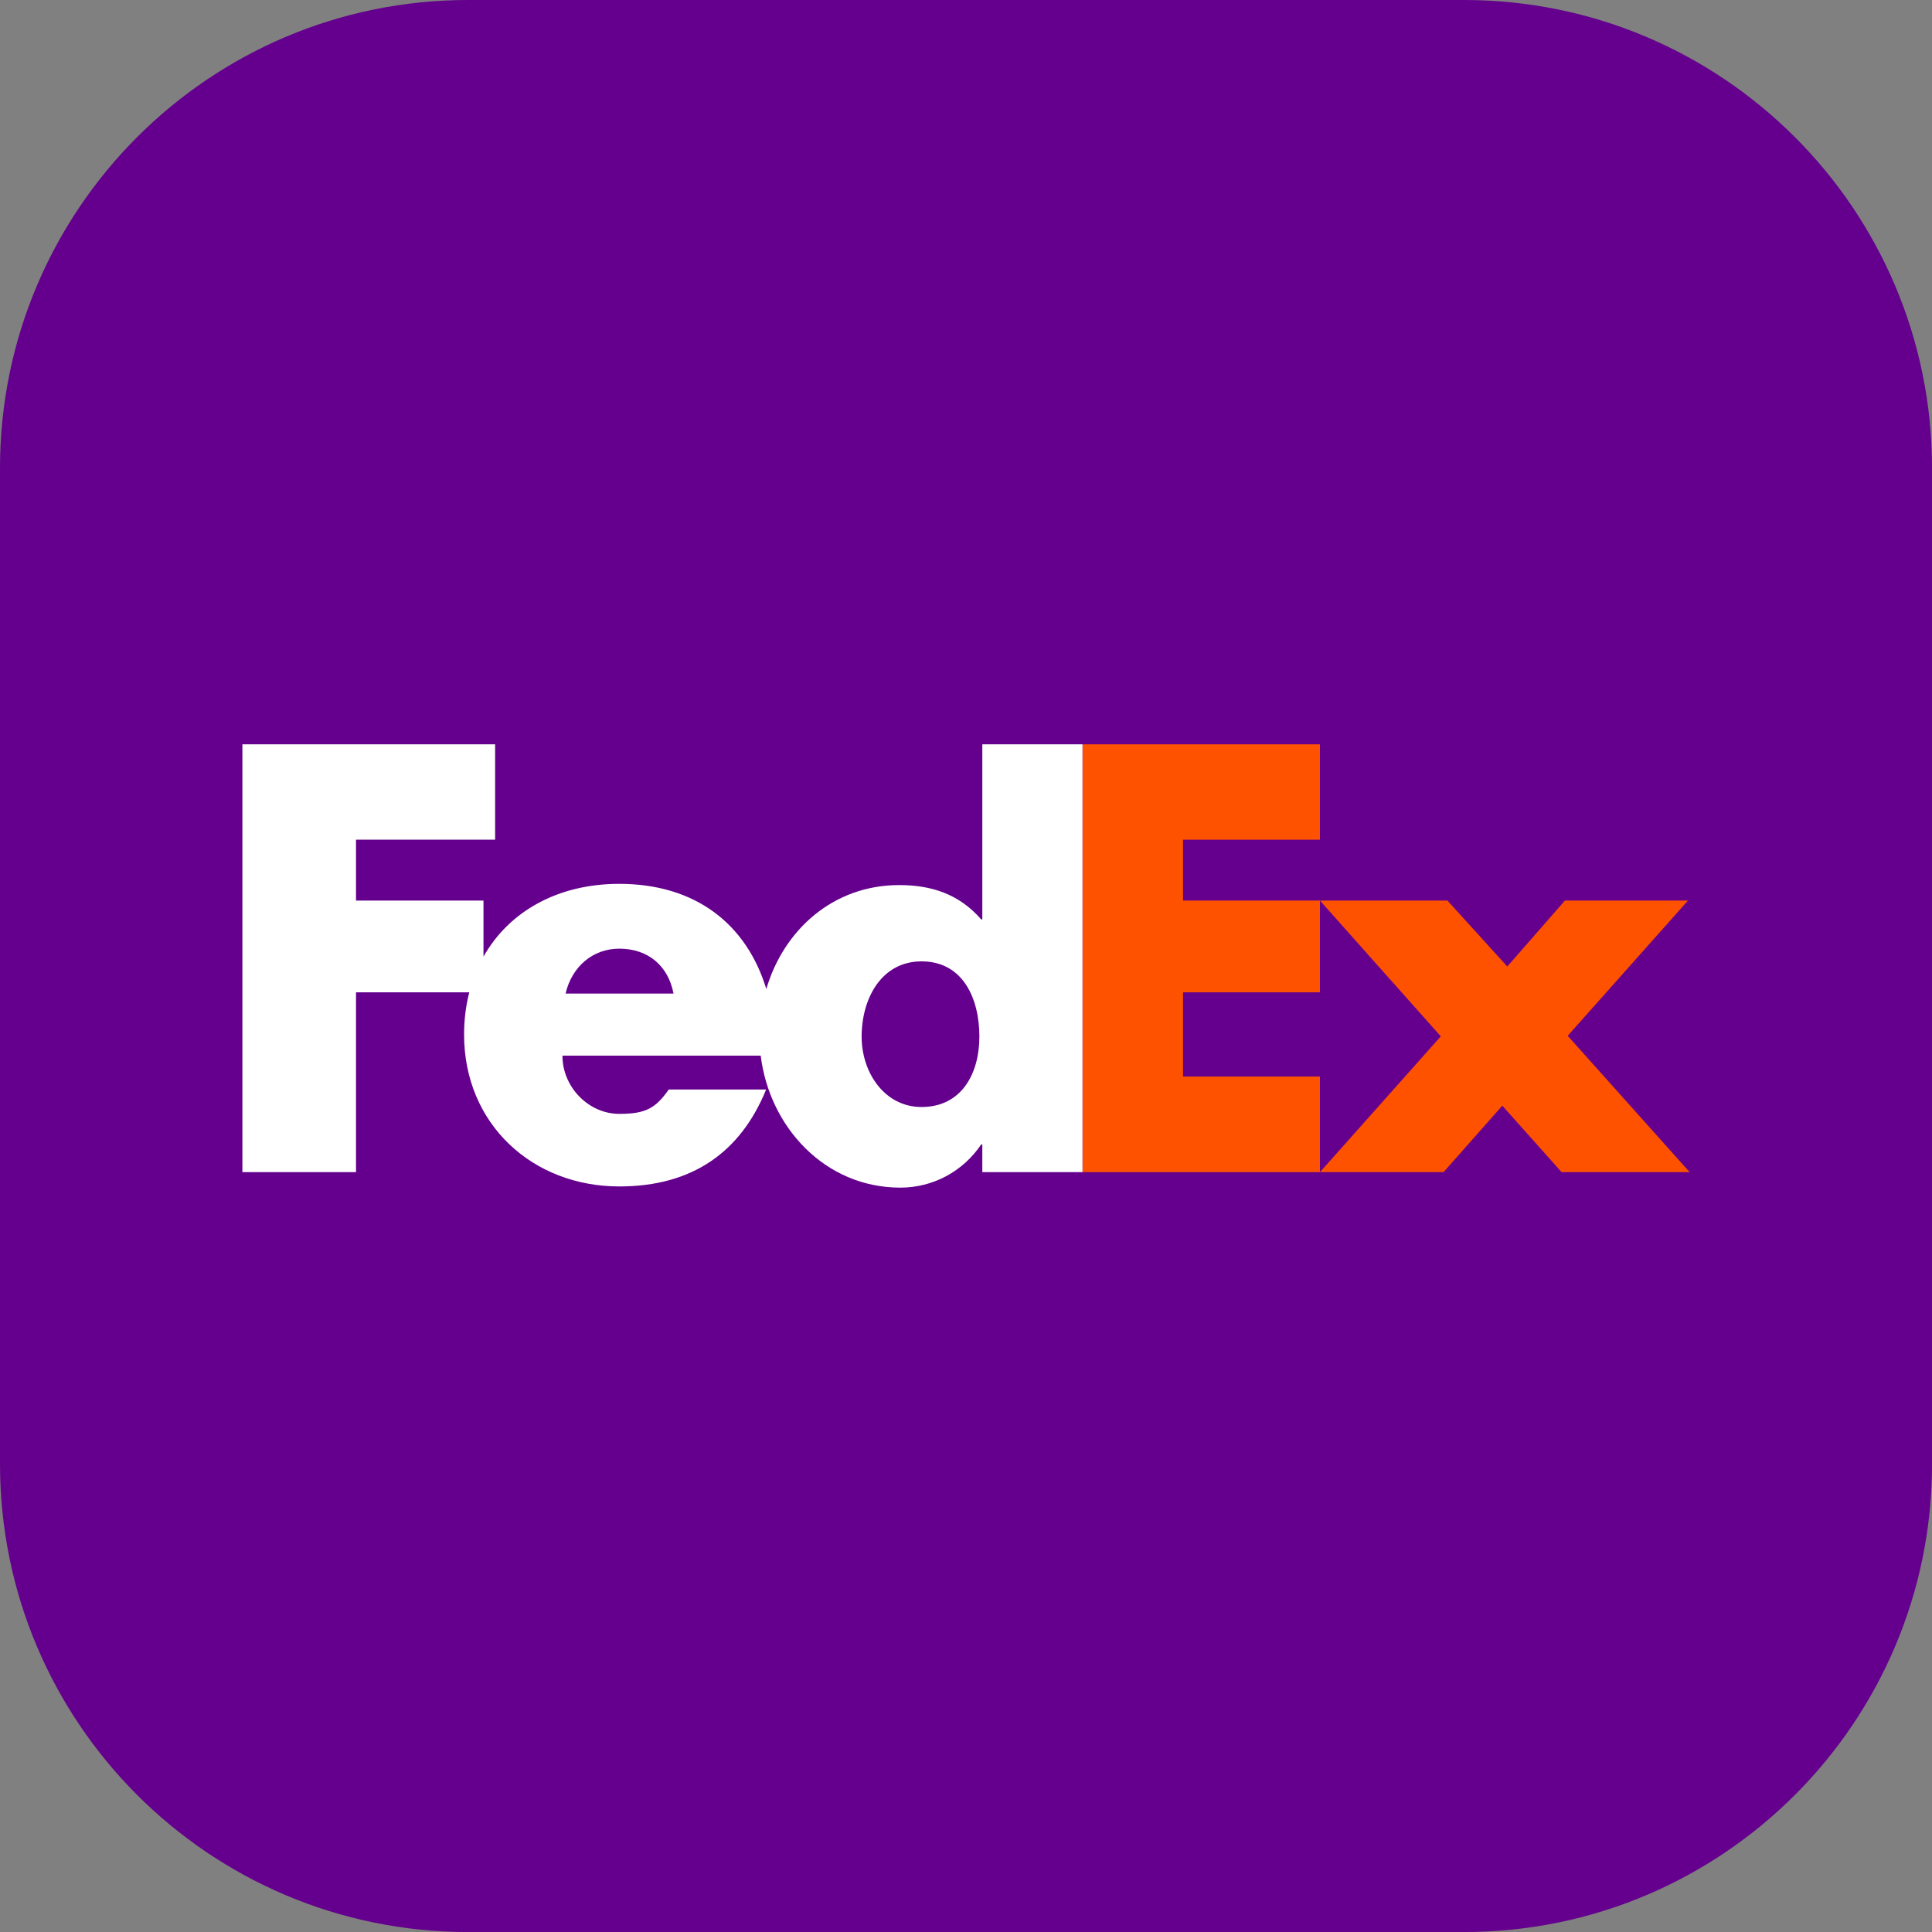 <?xml version="1.0" encoding="utf-8"?>
<!-- Generator: Adobe Illustrator 23.0.4, SVG Export Plug-In . SVG Version: 6.00 Build 0)  -->
<svg version="1.1" id="Capa_1" xmlns="http://www.w3.org/2000/svg" xmlns:xlink="http://www.w3.org/1999/xlink" x="0px" y="0px"
	 viewBox="0 0 473.05 473.05" style="enable-background:new 0 0 473.05 473.05;" xml:space="preserve">
<rect x="0" y="0" width="473.05" height="473.05" fill="#808080" stroke="none"/>
<style type="text/css">
	.st0{fill:#64008D;}
	.st1{fill:#FF5200;}
	.st2{fill:#FFFFFF;}
</style>
<g id="Fedex">
	<path class="st0" d="M358.43,0H114.62C51.32,0,0,51.32,0,114.62v243.82c0,63.3,51.32,114.62,114.62,114.62h243.82
		c63.3,0,114.62-51.32,114.62-114.62V114.62C473.05,51.32,421.74,0,358.43,0z"/>
	<g>
		<g>
			<polygon class="st1" points="382.36,287 367.84,270.72 353.45,287 323.19,287 352.78,253.75 323.19,220.5 354.4,220.5 
				369.06,236.65 383.17,220.5 413.3,220.5 383.85,253.62 413.71,287 			"/>
			<polygon class="st1" points="265.04,287 265.04,182.25 323.19,182.25 323.19,205.6 289.67,205.6 289.67,220.5 323.19,220.5 
				323.19,242.97 289.67,242.97 289.67,263.59 323.19,263.59 323.19,287 			"/>
		</g>
		<path class="st2" d="M240.52,182.25v42.87h-0.27c-5.43-6.24-12.22-8.41-20.09-8.41c-16.13,0-28.27,10.96-32.53,25.45
			c-4.86-15.97-17.4-25.75-36-25.75c-15.1,0-27.02,6.78-33.25,17.82V220.5H87.17v-14.9h34.06v-23.35H59.35V287h27.82v-44.03h27.73
			c-0.83,3.23-1.27,6.7-1.27,10.35c0,21.85,16.69,37.18,38,37.18c17.91,0,29.72-8.41,35.96-23.74h-23.84
			c-3.23,4.61-5.67,5.97-12.12,5.97c-7.48,0-13.92-6.52-13.92-14.26h48.55c2.11,17.36,15.63,32.32,34.18,32.32
			c8,0,15.33-3.94,19.81-10.58h0.27V287h24.53V182.25H240.52z M138.48,243.28c1.55-6.65,6.71-11,13.15-11
			c7.09,0,11.99,4.22,13.28,11C165.45,243.28,138.48,243.28,138.48,243.28z M225.63,271.05c-9.04,0-14.66-8.43-14.66-17.22
			c0-9.4,4.89-18.44,14.66-18.44c10.13,0,14.17,9.04,14.17,18.44C239.8,262.75,235.52,271.05,225.63,271.05z"/>
	</g>
</g>
</svg>
